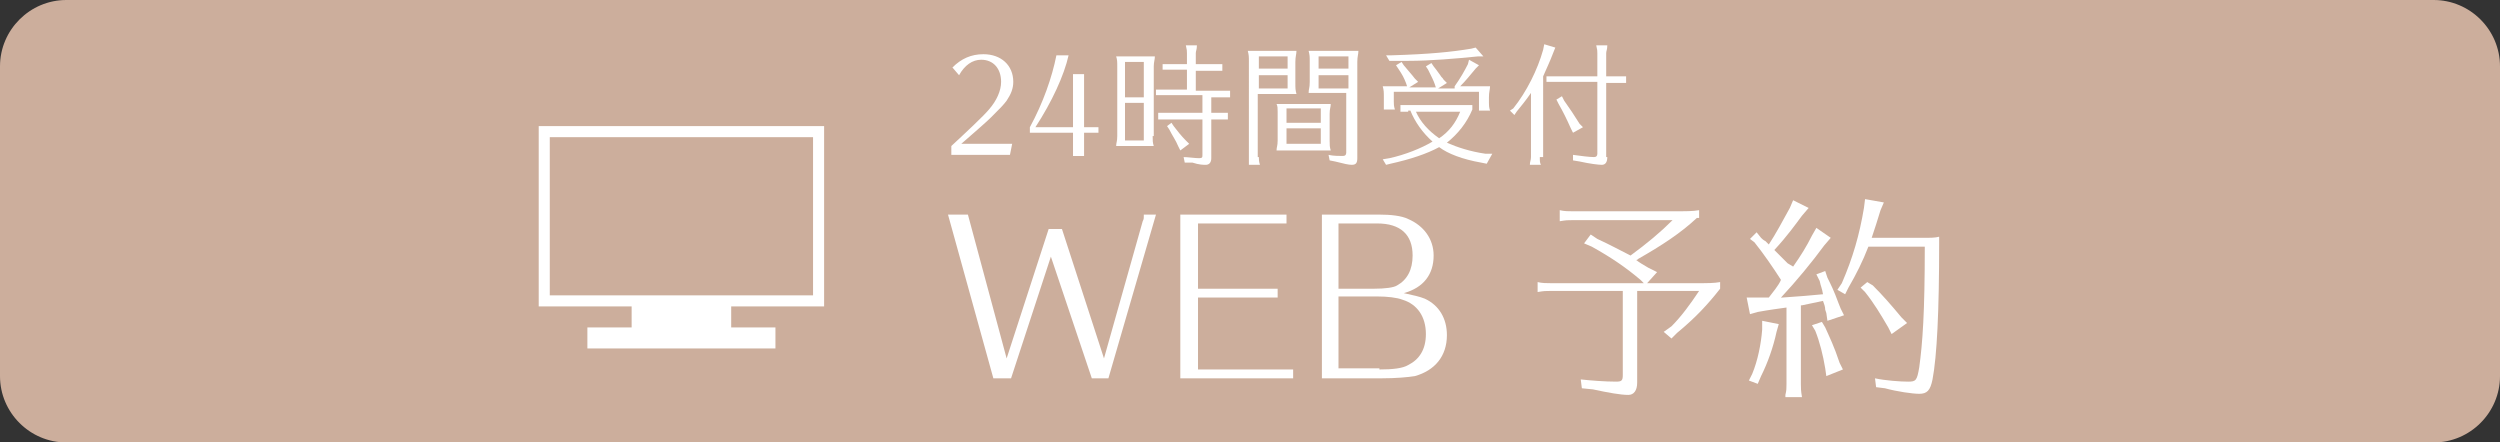 <?xml version="1.0" encoding="utf-8"?>
<!-- Generator: Adobe Illustrator 23.0.2, SVG Export Plug-In . SVG Version: 6.00 Build 0)  -->
<svg version="1.1" id="レイヤー_1" xmlns="http://www.w3.org/2000/svg" xmlns:xlink="http://www.w3.org/1999/xlink" x="0px"
	 y="0px" viewBox="0 0 226 40" style="enable-background:new 0 0 226 40;" xml:space="preserve">
<rect x="0" y="0" width="226" height="40" fill="#333333" stroke="none"/>
<style type="text/css">
	.st0{fill:#CCAE9C;}
	.st1{fill:none;stroke:#FFFFFF;stroke-miterlimit:10;}
	.st2{fill:#FFFFFF;}
</style>
<path class="st0" d="M226,34c0,3.3-2.7,6-6,6H6c-3.3,0-6-2.7-6-6V6c0-3.3,2.7-6,6-6h214c3.3,0,6,2.7,6,6V34z"/>
<g>
	<g>
		<rect x="49.2" y="11.9" class="st1" width="24.8" height="15.3"/>
		<rect x="57.1" y="27.2" class="st2" width="9" height="3.8"/>
		<rect x="53.1" y="29.6" class="st2" width="17" height="1.9"/>
	</g>
	<g>
		<path class="st2" d="M86,13.2c1.4-1.3,2.9-2.7,3.4-3.3c0.7-0.8,1.1-1.7,1.1-2.5c0-1.2-0.7-2-1.8-2c-0.8,0-1.5,0.5-2,1.4l-0.6-0.7
			c0.8-0.8,1.7-1.2,2.8-1.2c1.6,0,2.7,1,2.7,2.5c0,0.6-0.2,1.1-0.6,1.7c-0.3,0.4-0.5,0.6-1.4,1.5c-0.5,0.5-1.9,1.7-2.7,2.4h4.6
			l-0.2,1H86V13.2z"/>
		<path class="st2" d="M97,14.1V12h-3.9v-0.5c1.2-2.2,2-4.5,2.4-6.5h1.1c-0.4,1.8-1.5,4.2-3,6.5H97V6.7h1v4.8h1.3V12h-1.3v2.1H97z"
			/>
		<path class="st2" d="M104.2,12.3c0,0.4,0,0.6,0.1,0.9c-0.3,0-0.4,0-0.7,0h-0.2h-1.7h-0.1c-0.3,0-0.4,0-0.7,0
			c0-0.3,0.1-0.4,0.1-0.9V6c0-0.4,0-0.6-0.1-0.9c0.3,0,0.5,0,0.9,0h1.7c0.4,0,0.6,0,0.9,0c0,0.3-0.1,0.5-0.1,0.9V12.3z M103.4,8.8
			V5.6h-1.7v3.2H103.4z M101.7,12.7h1.7V9.3h-1.7V12.7z M109.5,10.2h0.8c0.3,0,0.4,0,0.7,0v0.6c-0.3,0-0.4,0-0.7,0h-0.8v3.5
			c0,0.4-0.2,0.6-0.5,0.6c-0.2,0-0.6,0-1.2-0.2l-0.2,0l-0.5,0l-0.1-0.5c0.4,0,1,0.1,1.4,0.1c0.3,0,0.3-0.1,0.3-0.3v-3.2h-3.3
			c-0.3,0-0.4,0-0.7,0v-0.6c0.3,0,0.5,0,0.7,0h3.3V8.6h-3.5c-0.3,0-0.4,0-0.7,0V8.1c0.3,0,0.5,0,0.7,0h2.1V6.3h-1.5
			c-0.3,0-0.4,0-0.7,0V5.8c0.3,0,0.5,0,0.7,0h1.5v-1c0-0.2,0-0.3-0.1-0.7h1c0,0.4-0.1,0.5-0.1,0.7v1h1.7c0.3,0,0.4,0,0.7,0v0.6
			c-0.3,0-0.4,0-0.7,0h-1.7v1.8h2.4c0.3,0,0.4,0,0.7,0v0.6c-0.3,0-0.4,0-0.7,0h-1V10.2z M106.1,11.4c0.3,0.4,0.7,0.9,1.1,1.3
			l0.3,0.3l-0.8,0.6l-0.2-0.4c-0.2-0.5-0.5-0.9-0.8-1.5l-0.2-0.3l0.4-0.3L106.1,11.4z"/>
		<path class="st2" d="M113.8,14.2c0,0.2,0,0.4,0.1,0.7h-1l0-0.1c0-0.3,0-0.4,0-0.6V5.6c0-0.5,0-0.6-0.1-1c0.2,0,0.5,0,0.9,0h2.6
			c0.5,0,0.6,0,0.9,0c0,0.3-0.1,0.5-0.1,1v1.9c0,0.5,0,0.6,0.1,1c-0.3,0-0.4,0-0.7,0h-0.2h-2.6V14.2z M116.4,5.1h-2.6v1.1h2.6V5.1z
			 M113.8,6.8v1.2h2.6V6.8H113.8z M119.4,9.4c0.4,0,0.6,0,0.9,0c0,0.3-0.1,0.4-0.1,0.9v2.4c0,0.4,0,0.6,0.1,0.9c-0.3,0-0.4,0-0.7,0
			h-0.2h-3.1c-0.4,0-0.6,0-0.9,0c0-0.3,0.1-0.4,0.1-0.9v-2.4v-0.2c0-0.3,0-0.5-0.1-0.7c0.2,0,0.5,0,0.9,0H119.4z M116.3,9.8v1.3h3.1
			V9.8H116.3z M119.4,11.6h-3.1V13h3.1V11.6z M119.2,8.4c-0.5,0-0.6,0-0.9,0c0-0.4,0.1-0.4,0.1-1V5.6c0-0.5,0-0.6-0.1-1
			c0.2,0,0.5,0,0.9,0h2.7c0.4,0,0.6,0,0.9,0c0,0.3-0.1,0.5-0.1,1v8.7c0,0.4-0.1,0.6-0.5,0.6c-0.3,0-0.7-0.1-1.5-0.3l-0.5-0.1
			l-0.1-0.5c0.4,0.1,1,0.1,1.3,0.1c0.2,0,0.3-0.1,0.3-0.3V8.4H119.2z M119.2,5.1v1.1h2.7V5.1H119.2z M121.9,6.8h-2.7v1.2h2.7V6.8z"
			/>
		<path class="st2" d="M127.3,10.1c-0.3,0-0.4,0-0.7,0V9.5c0.3,0,0.5,0,0.7,0h4.4c0.9,0,1.1,0,1.4,0v0.4c-0.5,1.2-1.3,2.2-2.3,3
			c0.9,0.4,2.1,0.8,3.5,1l0.6,0l-0.5,0.9l-0.5-0.1c-1.7-0.3-3-0.8-3.8-1.4c-1.1,0.6-2.6,1.1-4.4,1.5l-0.4,0.1l-0.3-0.5l0.6-0.1
			c1.4-0.3,2.9-0.9,3.9-1.5c-0.9-0.8-1.6-1.8-2-2.8H127.3z M131.5,7.8c0.5-0.7,0.9-1.4,1.2-2l0.1-0.4l0.9,0.5l-0.3,0.3
			c-0.5,0.6-0.9,1.1-1.4,1.6h1.8c0.5,0,0.6,0,0.9,0c0,0.3-0.1,0.5-0.1,1v0.5c0,0.2,0,0.4,0.1,0.7h-1l0-0.1c0-0.3,0-0.4,0-0.6V8.3
			H126v0.9c0,0.2,0,0.4,0.1,0.7h-1l0-0.1c0-0.3,0-0.4,0-0.6V8.8c0-0.5,0-0.6-0.1-1c0.4,0,0.6,0,0.9,0h1.3l-0.1-0.3
			c-0.2-0.5-0.3-0.7-0.7-1.3l-0.2-0.3l0.5-0.3l0.2,0.3c0.4,0.5,0.7,0.8,1,1.2l0.3,0.3l-0.8,0.5h2.4l-0.1-0.3
			c-0.1-0.3-0.3-0.7-0.6-1.3l-0.2-0.3l0.5-0.3l0.2,0.3c0.1,0.1,0.3,0.4,0.6,0.8c0.1,0.2,0.2,0.2,0.3,0.4l0.3,0.3l-0.8,0.5H131.5z
			 M134.1,5.1l-0.5,0c-2,0.2-4.3,0.4-6.3,0.4c-0.2,0-0.7,0-1.2,0l-0.5,0L125.3,5l0.5,0c3.4-0.1,5.4-0.3,7.2-0.6l0.4-0.1L134.1,5.1z
			 M128,10.1c0.4,0.9,1.1,1.7,2.1,2.4c0.9-0.6,1.5-1.4,1.9-2.4H128z"/>
		<path class="st2" d="M139.2,14.2c0,0.4,0,0.5,0.1,0.7h-1c0-0.3,0.1-0.4,0.1-0.7V8.4l0,0c-0.4,0.6-0.9,1.2-1.3,1.7l-0.2,0.3
			l-0.4-0.4l0.3-0.2c1.2-1.5,2.2-3.5,2.7-5.3l0.1-0.5l1,0.3l-0.2,0.5c-0.3,0.8-0.6,1.4-0.9,2.1V14.2z M145.3,14.2
			c0,0.5-0.2,0.7-0.5,0.7c-0.3,0-1.1-0.1-2-0.3l-0.6-0.1l0-0.5c0.7,0.1,1.5,0.2,1.9,0.2c0.2,0,0.3-0.1,0.3-0.3V7.4h-3.9
			c-0.3,0-0.4,0-0.7,0V6.9c0.3,0,0.5,0,0.7,0h3.9V4.8c0-0.2,0-0.3-0.1-0.7h1c0,0.4-0.1,0.5-0.1,0.7v2.1h1.1c0.3,0,0.4,0,0.7,0v0.6
			c-0.3,0-0.4,0-0.7,0h-1.1V14.2z M141.4,9.1c0.5,0.7,0.9,1.3,1.4,2.1l0.3,0.3l-0.9,0.5l-0.2-0.4c-0.4-0.9-0.7-1.5-1.1-2.2L140.7,9
			l0.5-0.3L141.4,9.1z"/>
	</g>
	<g>
		<path class="st2" d="M100.2,34.2h-1.5l-3.7-11l-3.6,11h-1.6l-4.1-14.8h1.8l3.5,13l3.8-11.7H96l3.8,11.7l3.5-12.4
			c0.1-0.2,0.1-0.2,0.1-0.6h1.1L100.2,34.2z"/>
		<path class="st2" d="M106.7,34.2V19.4h9.6v0.8h-8v5.9h7.2v0.8h-7.2v6.5h8.6v0.8H106.7z"/>
		<path class="st2" d="M124.7,19.4c1,0,2,0.1,2.6,0.4c1.4,0.6,2.3,1.8,2.3,3.3c0,1.7-0.9,2.9-2.7,3.4c0.9,0.2,1.4,0.3,1.9,0.5
			c1.3,0.6,2,1.8,2,3.3c0,1.9-1.1,3.2-2.9,3.7c-0.6,0.1-1.7,0.2-3,0.2h-5.4V19.4H124.7z M124.2,26.1c1,0,1.8-0.1,2.1-0.3
			c0.9-0.5,1.4-1.4,1.4-2.7c0-1.9-1.1-2.9-3.2-2.9H121v5.9H124.2z M124.7,33.4c1.2,0,2.1-0.1,2.6-0.4c1-0.5,1.6-1.4,1.6-2.8
			c0-1.6-0.8-2.7-2.1-3.1c-0.5-0.2-1.4-0.3-2.3-0.3H121v6.5H124.7z"/>
		<path class="st2" d="M153.4,19.7c-1.5,1.4-3.2,2.5-5.3,3.7c-0.1,0.1-0.1,0.1-0.2,0.1c0.4,0.3,0.6,0.4,1.1,0.7l0.8,0.4l-0.9,1h4.3
			c1.3,0,1.7,0,2.3-0.1v0.6c-1.1,1.4-2.2,2.6-3.9,4l-0.5,0.5l-0.7-0.6l0.7-0.5c0.9-0.9,1.7-2,2.5-3.2H148v8.3c0,0.7-0.3,1.1-0.8,1.1
			c-0.7,0-1.8-0.2-3.2-0.5l-1-0.1l-0.1-0.8c0.9,0.1,2.2,0.2,3.2,0.2c0.5,0,0.6-0.1,0.6-0.6v-7.6h-6.5c-0.5,0-0.6,0-1.2,0.1v-0.9
			c0.4,0.1,0.8,0.1,1.2,0.1h8.4l-0.3-0.3c-1.3-1.1-2.6-2-4.4-3l-0.7-0.3l0.6-0.8l0.6,0.4c1.3,0.6,1.8,0.9,3,1.5
			c1.5-1.1,2.7-2.1,3.8-3.2h-9c-0.5,0-0.6,0-1.2,0.1V19c0.4,0.1,0.8,0.1,1.2,0.1h8.8c1.6,0,2,0,2.6-0.1V19.7z"/>
		<path class="st2" d="M160.8,29.3l-0.2,0.7c-0.3,1.4-0.8,2.8-1.4,4l-0.3,0.7l-0.8-0.3l0.3-0.6c0.5-1.2,0.8-2.7,0.9-4l0-0.8
			L160.8,29.3z M162.1,24.1c0.7-1,1.2-1.8,1.7-2.8l0.4-0.7l1.3,0.9l-0.6,0.7c-1.1,1.5-2.5,3.2-3.9,4.7h0.1c1.5-0.1,2.7-0.2,3.7-0.3
			c-0.1-0.6-0.2-0.7-0.3-1.2l-0.3-0.6l0.8-0.3l0.2,0.6c0.3,0.6,0.6,1.2,1,2.3l0.2,0.5l0.3,0.6l-1.5,0.5l-0.1-0.7l-0.1-0.3
			c0-0.3-0.1-0.5-0.2-0.8l-1.9,0.4l-0.1,0v7.1c0,0.4,0,0.6,0.1,1.2h-1.5l0-0.2c0.1-0.4,0.1-0.6,0.1-1v-6.9c-0.7,0.1-1.5,0.2-2.6,0.4
			l-0.7,0.2l-0.3-1.5l0.8,0l0.8,0h0.3l0.1,0c0.3-0.4,0.9-1.1,1.1-1.6c-0.7-1.1-1.6-2.4-2.4-3.4l-0.4-0.3l0.6-0.6l0.4,0.5
			c0.1,0.1,0.2,0.2,0.4,0.3l0.3,0.3c0.6-0.9,1.3-2.2,1.9-3.3l0.3-0.7l1.4,0.7l-0.6,0.7c-0.6,0.8-1.3,1.8-2.5,3.1
			c0.5,0.5,0.6,0.6,1.2,1.2L162.1,24.1z M165,29.6c0.4,0.9,0.8,1.7,1.3,3.2l0.3,0.6l-1.5,0.6l-0.1-0.7c-0.2-1.2-0.5-2.4-0.9-3.4
			l-0.3-0.5l0.9-0.3L165,29.6z M173.7,21.5c0.9,0,1.2,0,1.6-0.1V22c0,6.1-0.2,10.2-0.6,12.3c-0.2,1-0.5,1.3-1.2,1.3
			c-0.6,0-2-0.2-3.1-0.5l-0.8-0.1l-0.1-0.8c0.9,0.2,2.3,0.3,3,0.3c0.7,0,0.8-0.1,1-1.3c0.3-2.2,0.5-4.9,0.5-10.9h-5.1
			c-0.5,1.3-1.1,2.5-1.8,3.7l-0.3,0.6l-0.7-0.4l0.4-0.6c1-2.3,1.6-4.4,2-6.8l0.1-0.8l1.7,0.3L170,19c-0.3,1-0.5,1.6-0.8,2.5H173.7z
			 M169.3,25.8c0.9,0.9,1.6,1.7,2.6,2.9l0.5,0.5l-1.4,1l-0.3-0.6c-0.7-1.2-1.3-2.2-2.1-3.2l-0.4-0.4l0.6-0.5L169.3,25.8z"/>
	</g>
</g>
</svg>

